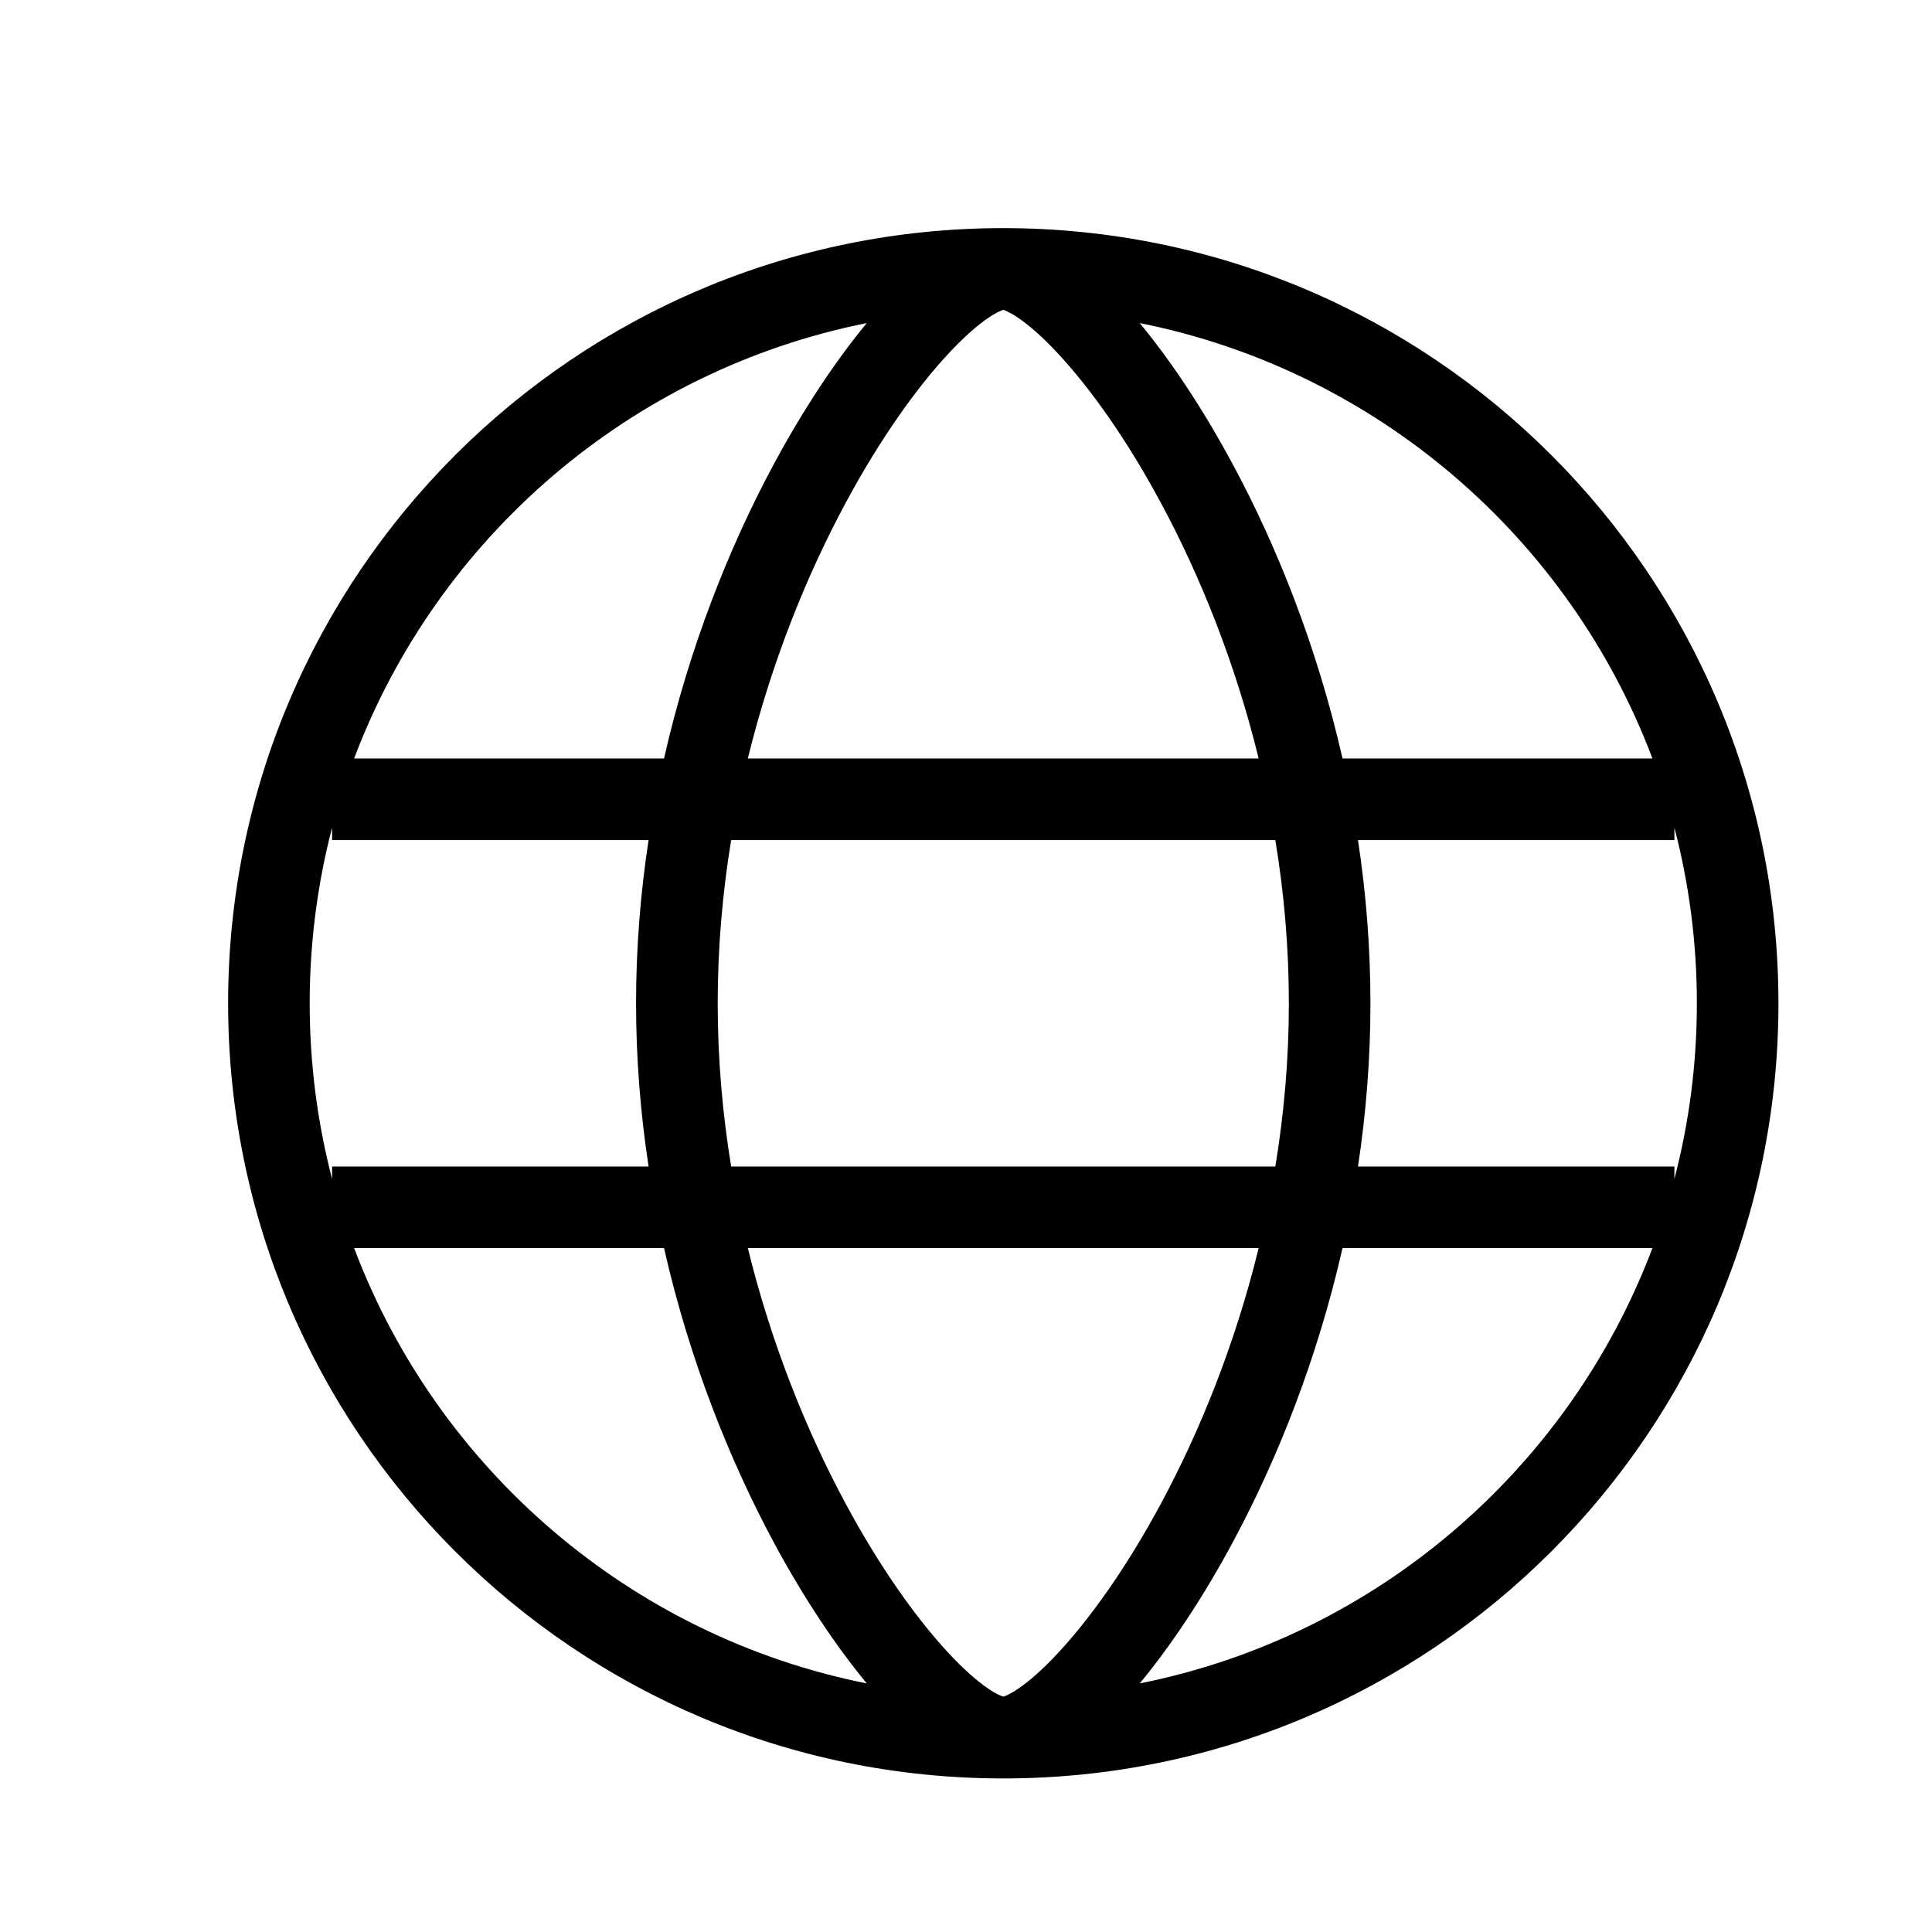 <svg xmlns="http://www.w3.org/2000/svg" width="27" height="27" viewBox="0 0 27 27" fill="none">
  <path fill-rule="evenodd" clip-rule="evenodd" d="M14.021 3.188C8.038 3.188 3.188 8.038 3.188 14.021C3.188 20.003 8.037 24.853 14.019 24.854H14.023C20.005 24.853 24.854 20.003 24.854 14.021C24.854 8.038 20.004 3.188 14.021 3.188ZM4.641 11.566C4.437 12.35 4.328 13.173 4.328 14.021C4.328 14.869 4.437 15.692 4.641 16.476V16.302H9.064C8.952 15.567 8.889 14.804 8.889 14.021C8.889 13.238 8.952 12.474 9.064 11.74H4.641V11.566ZM4.949 10.6H9.28C9.635 9.035 10.197 7.635 10.81 6.494C11.23 5.712 11.68 5.041 12.113 4.515C8.811 5.175 6.114 7.511 4.949 10.6ZM10.218 11.74C10.098 12.473 10.03 13.236 10.03 14.021C10.03 14.805 10.098 15.569 10.218 16.302H17.823C17.944 15.569 18.012 14.805 18.012 14.021C18.012 13.236 17.944 12.473 17.823 11.74H10.218ZM17.59 10.6H10.451C10.783 9.248 11.277 8.034 11.815 7.034C12.296 6.138 12.804 5.429 13.245 4.952C13.467 4.712 13.661 4.544 13.816 4.439C13.935 4.359 14.001 4.337 14.021 4.33C14.041 4.337 14.107 4.359 14.225 4.439C14.381 4.544 14.575 4.712 14.796 4.952C15.238 5.429 15.746 6.138 16.227 7.034C16.765 8.034 17.259 9.248 17.59 10.6ZM18.978 11.74C19.09 12.474 19.152 13.238 19.152 14.021C19.152 14.804 19.09 15.567 18.978 16.302H23.4V16.476C23.605 15.692 23.714 14.869 23.714 14.021C23.714 13.173 23.605 12.35 23.4 11.566V11.74H18.978ZM23.093 10.6H18.762C18.406 9.035 17.845 7.635 17.231 6.494C16.811 5.712 16.362 5.041 15.928 4.515C19.231 5.175 21.928 7.511 23.093 10.6ZM12.113 23.526C8.811 22.867 6.114 20.53 4.949 17.442H9.28C9.635 19.007 10.197 20.406 10.81 21.548C11.23 22.33 11.68 23.001 12.113 23.526ZM11.815 21.008C11.277 20.008 10.783 18.794 10.451 17.442H17.59C17.259 18.794 16.765 20.008 16.227 21.008C15.746 21.904 15.238 22.613 14.796 23.09C14.575 23.329 14.381 23.498 14.225 23.603C14.107 23.683 14.041 23.705 14.021 23.711C14.001 23.705 13.935 23.683 13.816 23.603C13.661 23.498 13.467 23.329 13.245 23.09C12.804 22.613 12.296 21.904 11.815 21.008ZM17.231 21.548C17.845 20.406 18.406 19.007 18.762 17.442H23.093C21.928 20.53 19.231 22.867 15.928 23.526C16.362 23.001 16.811 22.33 17.231 21.548Z" fill="black"/>
</svg>